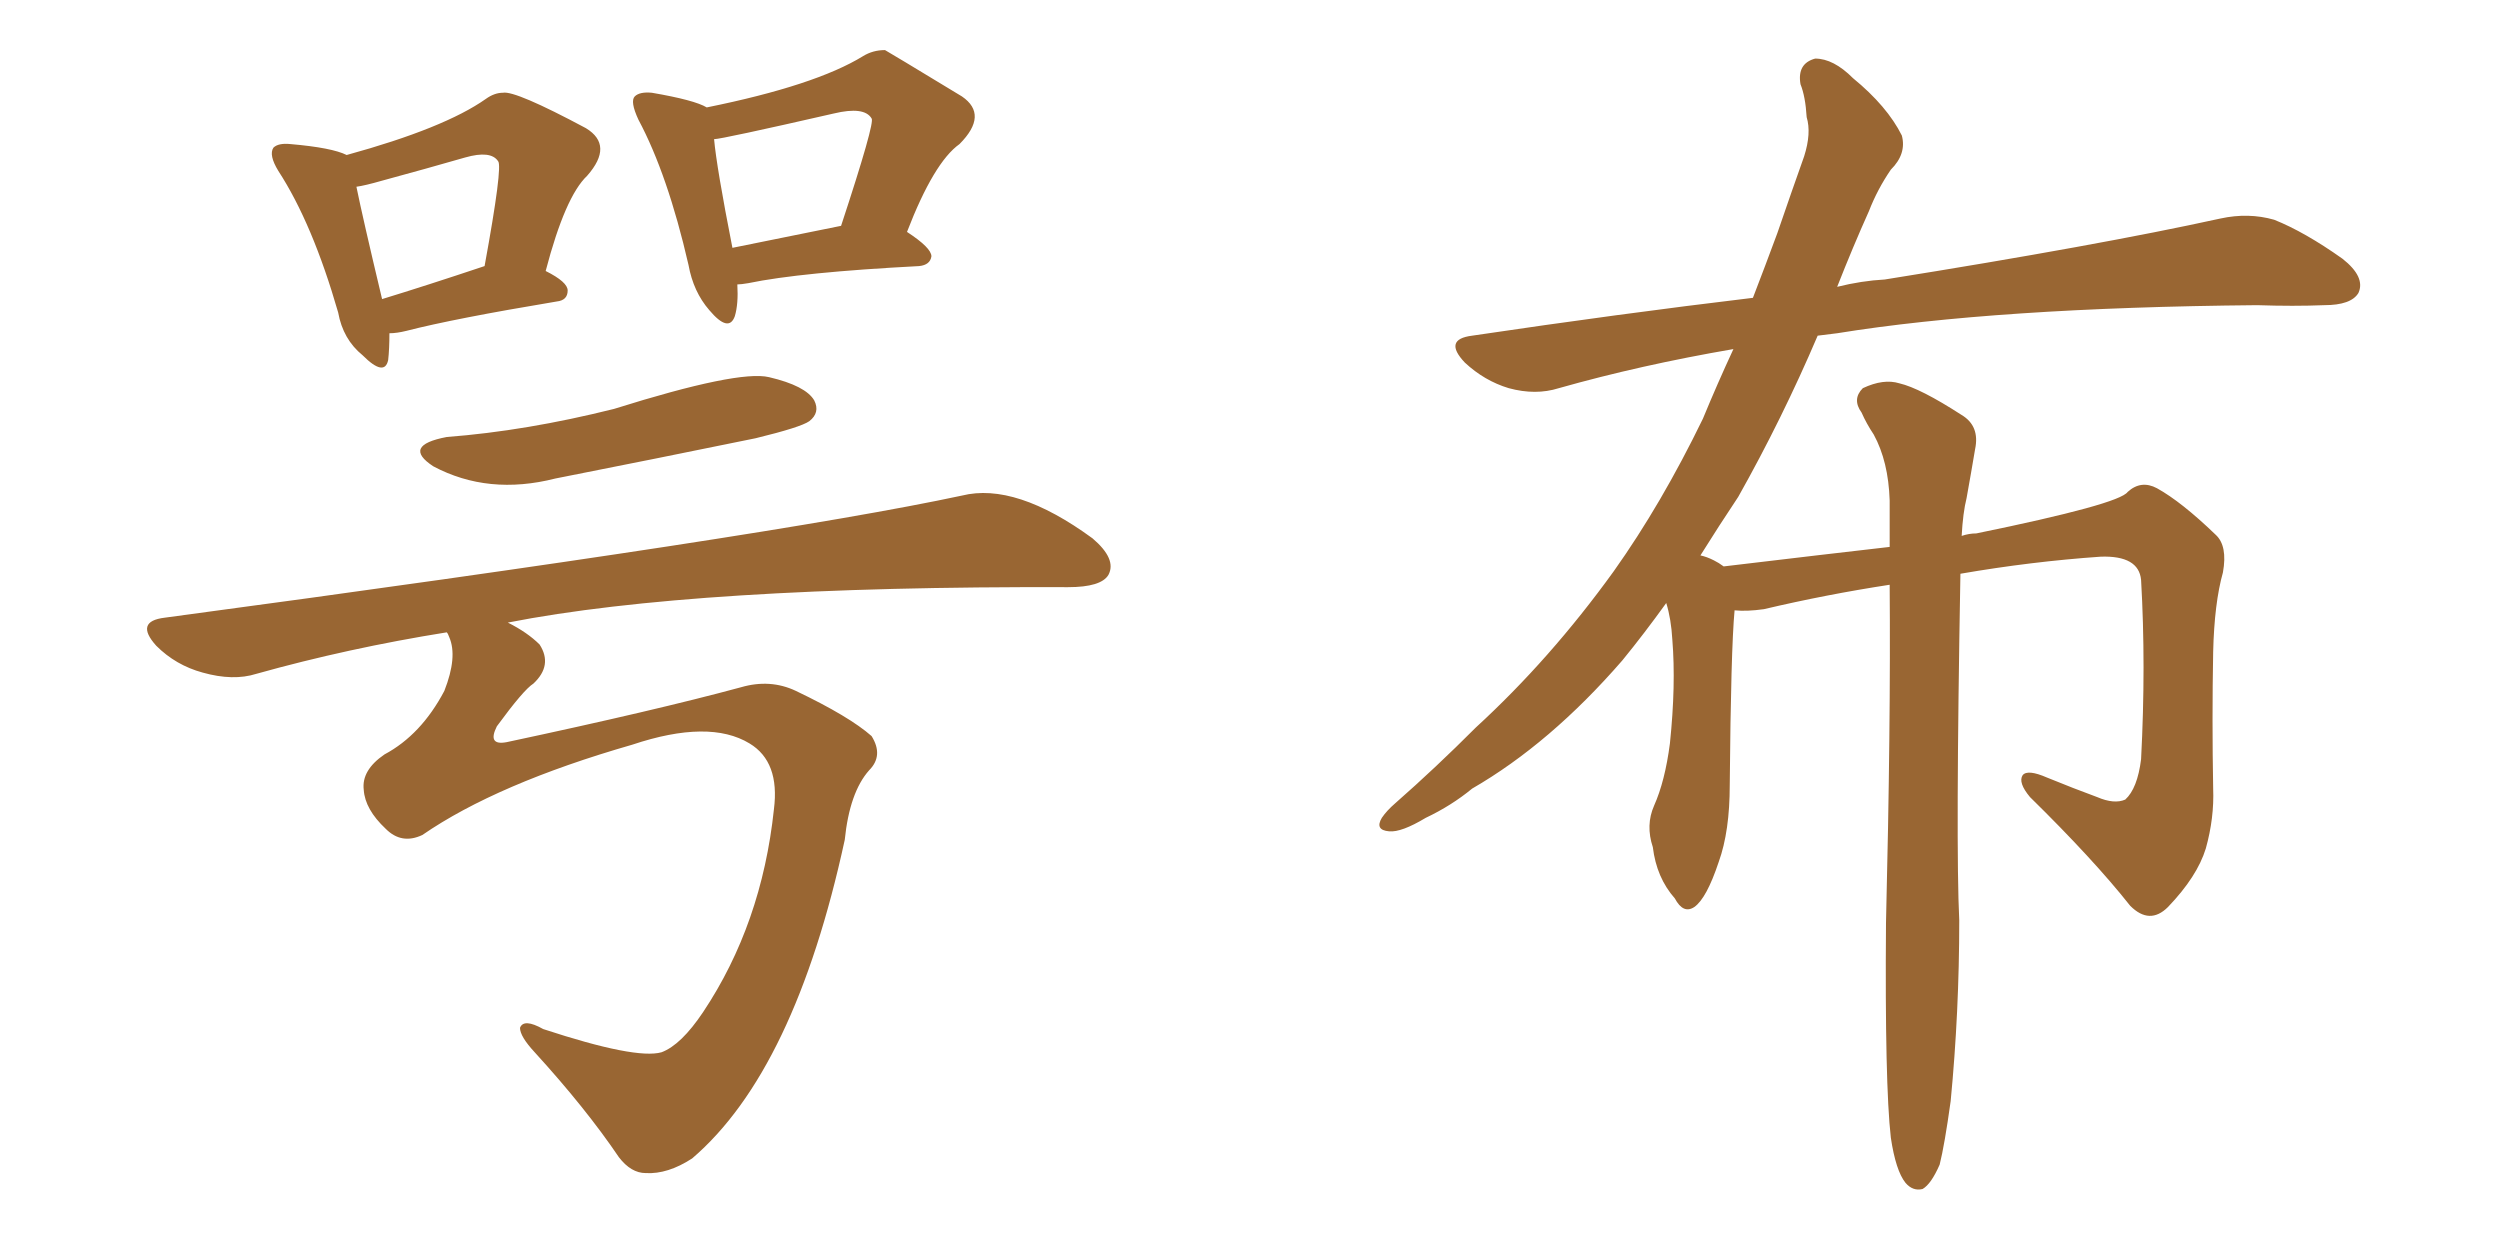 <svg xmlns="http://www.w3.org/2000/svg" xmlns:xlink="http://www.w3.org/1999/xlink" width="300" height="150"><path fill="#996633" padding="10" d="M46.73 39.99L46.73 39.99Q46.73 41.89 46.58 43.21L46.58 43.21Q46.14 45.26 43.51 42.63L43.51 42.63Q41.16 40.72 40.58 37.50L40.58 37.50Q37.50 26.81 33.40 20.51L33.40 20.51Q32.23 18.60 32.81 17.72L32.81 17.72Q33.40 17.14 34.86 17.29L34.86 17.29Q39.84 17.72 41.60 18.60L41.60 18.60Q53.32 15.38 58.30 11.87L58.30 11.87Q59.33 11.13 60.35 11.13L60.35 11.13Q61.82 10.84 70.31 15.38L70.31 15.38Q73.68 17.43 70.46 21.09L70.46 21.09Q67.82 23.58 65.48 32.52L65.48 32.52Q68.12 33.84 68.12 34.86L68.12 34.86Q68.12 36.04 66.80 36.18L66.80 36.18Q54.49 38.23 48.78 39.70L48.78 39.70Q47.61 39.99 46.73 39.99ZM45.85 35.89L45.85 35.89Q51.12 34.28 58.15 31.93L58.15 31.93Q60.35 19.92 59.77 19.34L59.77 19.34Q58.89 18.02 55.81 18.90L55.81 18.90Q51.27 20.21 45.85 21.68L45.85 21.68Q43.80 22.27 42.77 22.41L42.77 22.41Q43.51 26.07 45.85 35.89ZM88.48 34.13L88.48 34.13Q88.62 36.47 88.18 37.94L88.18 37.94Q87.45 39.99 85.11 37.21L85.11 37.21Q83.20 35.01 82.62 31.79L82.62 31.79Q80.13 20.95 76.61 14.36L76.61 14.36Q75.59 12.16 76.17 11.57L76.17 11.57Q76.76 10.99 78.22 11.13L78.22 11.13Q83.35 12.01 84.81 12.89L84.81 12.89Q97.85 10.25 103.56 6.74L103.56 6.74Q104.74 6.01 106.20 6.01L106.20 6.01Q106.49 6.15 115.43 11.57L115.43 11.57Q118.65 13.77 115.14 17.29L115.14 17.29Q112.06 19.48 108.84 27.83L108.84 27.83Q111.77 29.74 111.77 30.76L111.77 30.76Q111.62 31.79 110.30 31.93L110.30 31.93Q96.09 32.67 89.79 33.98L89.79 33.98Q88.92 34.13 88.48 34.13ZM87.89 29.74L87.89 29.74Q93.75 28.56 100.93 27.10L100.93 27.10Q105.03 14.65 104.59 14.21L104.59 14.21Q103.71 12.74 100.05 13.62L100.05 13.62Q86.57 16.70 85.69 16.70L85.69 16.70Q85.99 20.07 87.89 29.74ZM53.61 52.44L53.61 52.44Q63.13 51.71 73.68 49.07L73.68 49.07Q88.62 44.38 92.29 45.26L92.29 45.26Q96.68 46.29 97.71 48.05L97.71 48.05Q98.44 49.51 97.12 50.54L97.12 50.54Q96.09 51.27 90.67 52.59L90.67 52.59Q78.52 55.08 66.65 57.42L66.65 57.42Q58.59 59.47 52.00 55.96L52.00 55.96Q48.19 53.47 53.61 52.44ZM53.61 75.88L53.61 75.88L53.61 75.88Q41.75 77.78 30.76 80.86L30.76 80.86Q27.98 81.74 24.32 80.71L24.32 80.71Q21.09 79.83 18.75 77.49L18.75 77.49Q16.11 74.56 19.78 74.12L19.78 74.12Q92.87 64.31 115.43 59.47L115.43 59.47Q121.88 57.86 131.10 64.60L131.10 64.60Q134.03 67.09 133.01 68.99L133.01 68.99Q132.13 70.46 128.17 70.46L128.17 70.46Q83.35 70.31 60.94 74.71L60.94 74.71Q63.28 75.88 64.75 77.34L64.75 77.34Q66.36 79.83 64.01 82.03L64.01 82.03Q62.84 82.76 59.62 87.16L59.62 87.16Q58.45 89.50 60.79 89.06L60.79 89.06Q78.66 85.25 88.92 82.47L88.92 82.47Q92.43 81.45 95.51 82.91L95.51 82.91Q101.95 85.99 104.59 88.33L104.59 88.33Q106.05 90.67 104.30 92.43L104.30 92.43Q101.95 95.07 101.37 100.78L101.37 100.78Q95.36 128.47 83.06 139.01L83.06 139.01Q80.13 140.92 77.49 140.77L77.49 140.77Q75.73 140.77 74.27 138.87L74.27 138.87Q70.31 133.01 64.16 126.27L64.16 126.27Q62.40 124.37 62.40 123.34L62.40 123.34Q62.84 122.17 65.19 123.49L65.19 123.49Q76.32 127.15 79.39 126.27L79.39 126.27Q81.74 125.39 84.38 121.44L84.38 121.44Q91.41 110.89 92.87 97.12L92.87 97.12Q93.60 91.41 89.94 89.21L89.94 89.21Q85.11 86.28 75.88 89.36L75.88 89.36Q59.62 94.04 50.68 100.20L50.68 100.20Q48.19 101.37 46.29 99.46L46.29 99.46Q43.80 97.12 43.65 94.78L43.65 94.78Q43.36 92.43 46.14 90.53L46.14 90.53Q50.54 88.18 53.32 82.91L53.32 82.91Q54.93 78.81 53.91 76.46L53.91 76.46Q53.76 76.03 53.61 75.88ZM226.90 136.52L226.90 136.52L226.90 136.52Q226.17 130.08 226.32 110.74L226.32 110.74Q226.90 87.01 226.76 70.17L226.76 70.17Q219.14 71.34 211.67 73.10L211.67 73.10Q209.62 73.39 208.15 73.24L208.15 73.24Q207.71 77.93 207.57 94.19L207.57 94.19Q207.57 99.76 206.25 103.42L206.25 103.42Q204.79 107.81 203.32 108.84L203.32 108.84Q202.00 109.72 200.98 107.81L200.98 107.81Q198.78 105.32 198.34 101.66L198.34 101.66Q197.46 99.02 198.49 96.68L198.49 96.68Q199.80 93.75 200.39 89.21L200.39 89.21Q201.12 82.18 200.68 76.76L200.68 76.76Q200.54 74.27 199.95 72.36L199.95 72.36Q197.31 76.03 194.68 79.25L194.68 79.25Q186.04 89.21 176.66 94.63L176.66 94.63Q174.17 96.68 171.09 98.14L171.09 98.14Q168.16 99.90 166.70 99.76L166.70 99.76Q164.94 99.61 165.82 98.14L165.82 98.14Q166.41 97.27 167.43 96.39L167.43 96.39Q172.27 92.14 177.10 87.30L177.10 87.30Q186.04 79.10 193.65 68.55L193.65 68.55Q199.37 60.50 204.35 50.24L204.35 50.24Q206.10 46.00 208.01 41.89L208.01 41.89Q196.88 43.80 187.06 46.58L187.06 46.58Q184.28 47.46 181.05 46.58L181.05 46.58Q178.13 45.70 175.78 43.51L175.78 43.51Q173.14 40.72 176.66 40.28L176.66 40.28Q194.38 37.65 210.35 35.74L210.35 35.74Q211.82 31.93 213.28 27.98L213.28 27.98Q215.04 22.85 216.50 18.75L216.50 18.75Q217.38 15.97 216.80 14.06L216.80 14.06Q216.65 11.57 216.06 10.11L216.06 10.11Q215.63 7.62 217.82 7.03L217.82 7.03Q220.02 7.03 222.36 9.38L222.36 9.38Q226.46 12.74 228.22 16.26L228.22 16.26Q228.81 18.46 226.90 20.36L226.90 20.36Q225.29 22.71 224.27 25.34L224.27 25.34Q222.36 29.59 220.46 34.42L220.46 34.42Q223.39 33.69 226.17 33.54L226.17 33.54Q251.81 29.44 266.46 26.22L266.46 26.22Q269.82 25.49 272.90 26.37L272.90 26.37Q276.56 27.83 281.10 31.05L281.10 31.05Q283.89 33.25 283.01 35.16L283.01 35.16Q282.13 36.62 278.91 36.62L278.91 36.62Q275.24 36.77 270.85 36.62L270.85 36.62Q239.50 36.91 220.46 39.99L220.46 39.99Q219.14 40.14 218.12 40.28L218.12 40.28Q213.87 50.24 208.59 59.62L208.59 59.62Q206.25 63.13 204.05 66.65L204.05 66.65Q204.79 66.80 205.66 67.24L205.66 67.24Q206.25 67.53 206.84 67.97L206.84 67.97Q219.14 66.50 226.76 65.63L226.76 65.63Q226.76 62.70 226.76 60.06L226.76 60.06Q226.61 55.37 224.85 52.15L224.85 52.15Q223.97 50.83 223.39 49.51L223.39 49.51Q222.22 47.90 223.54 46.58L223.54 46.58Q226.03 45.41 227.93 46.00L227.93 46.00Q230.42 46.58 235.40 49.80L235.40 49.80Q237.60 51.12 237.01 53.91L237.01 53.91Q236.57 56.54 235.99 59.77L235.99 59.77Q235.55 61.52 235.40 64.31L235.40 64.31Q236.28 64.01 237.16 64.01L237.16 64.01Q254.30 60.50 255.32 59.03L255.32 59.03Q256.93 57.57 258.84 58.59L258.84 58.59Q261.77 60.21 265.87 64.16L265.87 64.16Q267.33 65.48 266.75 68.70L266.75 68.70Q265.72 72.36 265.58 78.22L265.58 78.22Q265.43 86.28 265.58 94.63L265.58 94.63Q265.72 98.14 264.70 101.81L264.70 101.81Q263.67 105.18 260.16 108.84L260.16 108.84Q257.96 111.04 255.62 108.69L255.62 108.69Q251.22 103.13 243.60 95.65L243.60 95.65Q242.14 93.90 242.72 93.02L242.72 93.02Q243.31 92.29 245.65 93.31L245.65 93.31Q248.88 94.63 251.66 95.65L251.66 95.65Q253.71 96.53 255.03 95.95L255.03 95.95Q256.49 94.63 256.93 91.11L256.93 91.11Q257.52 79.83 256.93 69.58L256.93 69.58Q256.64 66.65 252.10 66.80L252.10 66.80Q243.75 67.38 235.25 68.85L235.25 68.85Q234.67 101.51 235.11 110.45L235.11 110.45Q235.11 121.44 234.08 132.13L234.08 132.13Q233.35 137.40 232.76 139.75L232.76 139.75Q231.74 142.09 230.71 142.68L230.71 142.68Q229.54 142.97 228.66 141.94L228.66 141.94Q227.49 140.48 226.90 136.52Z"/></svg>